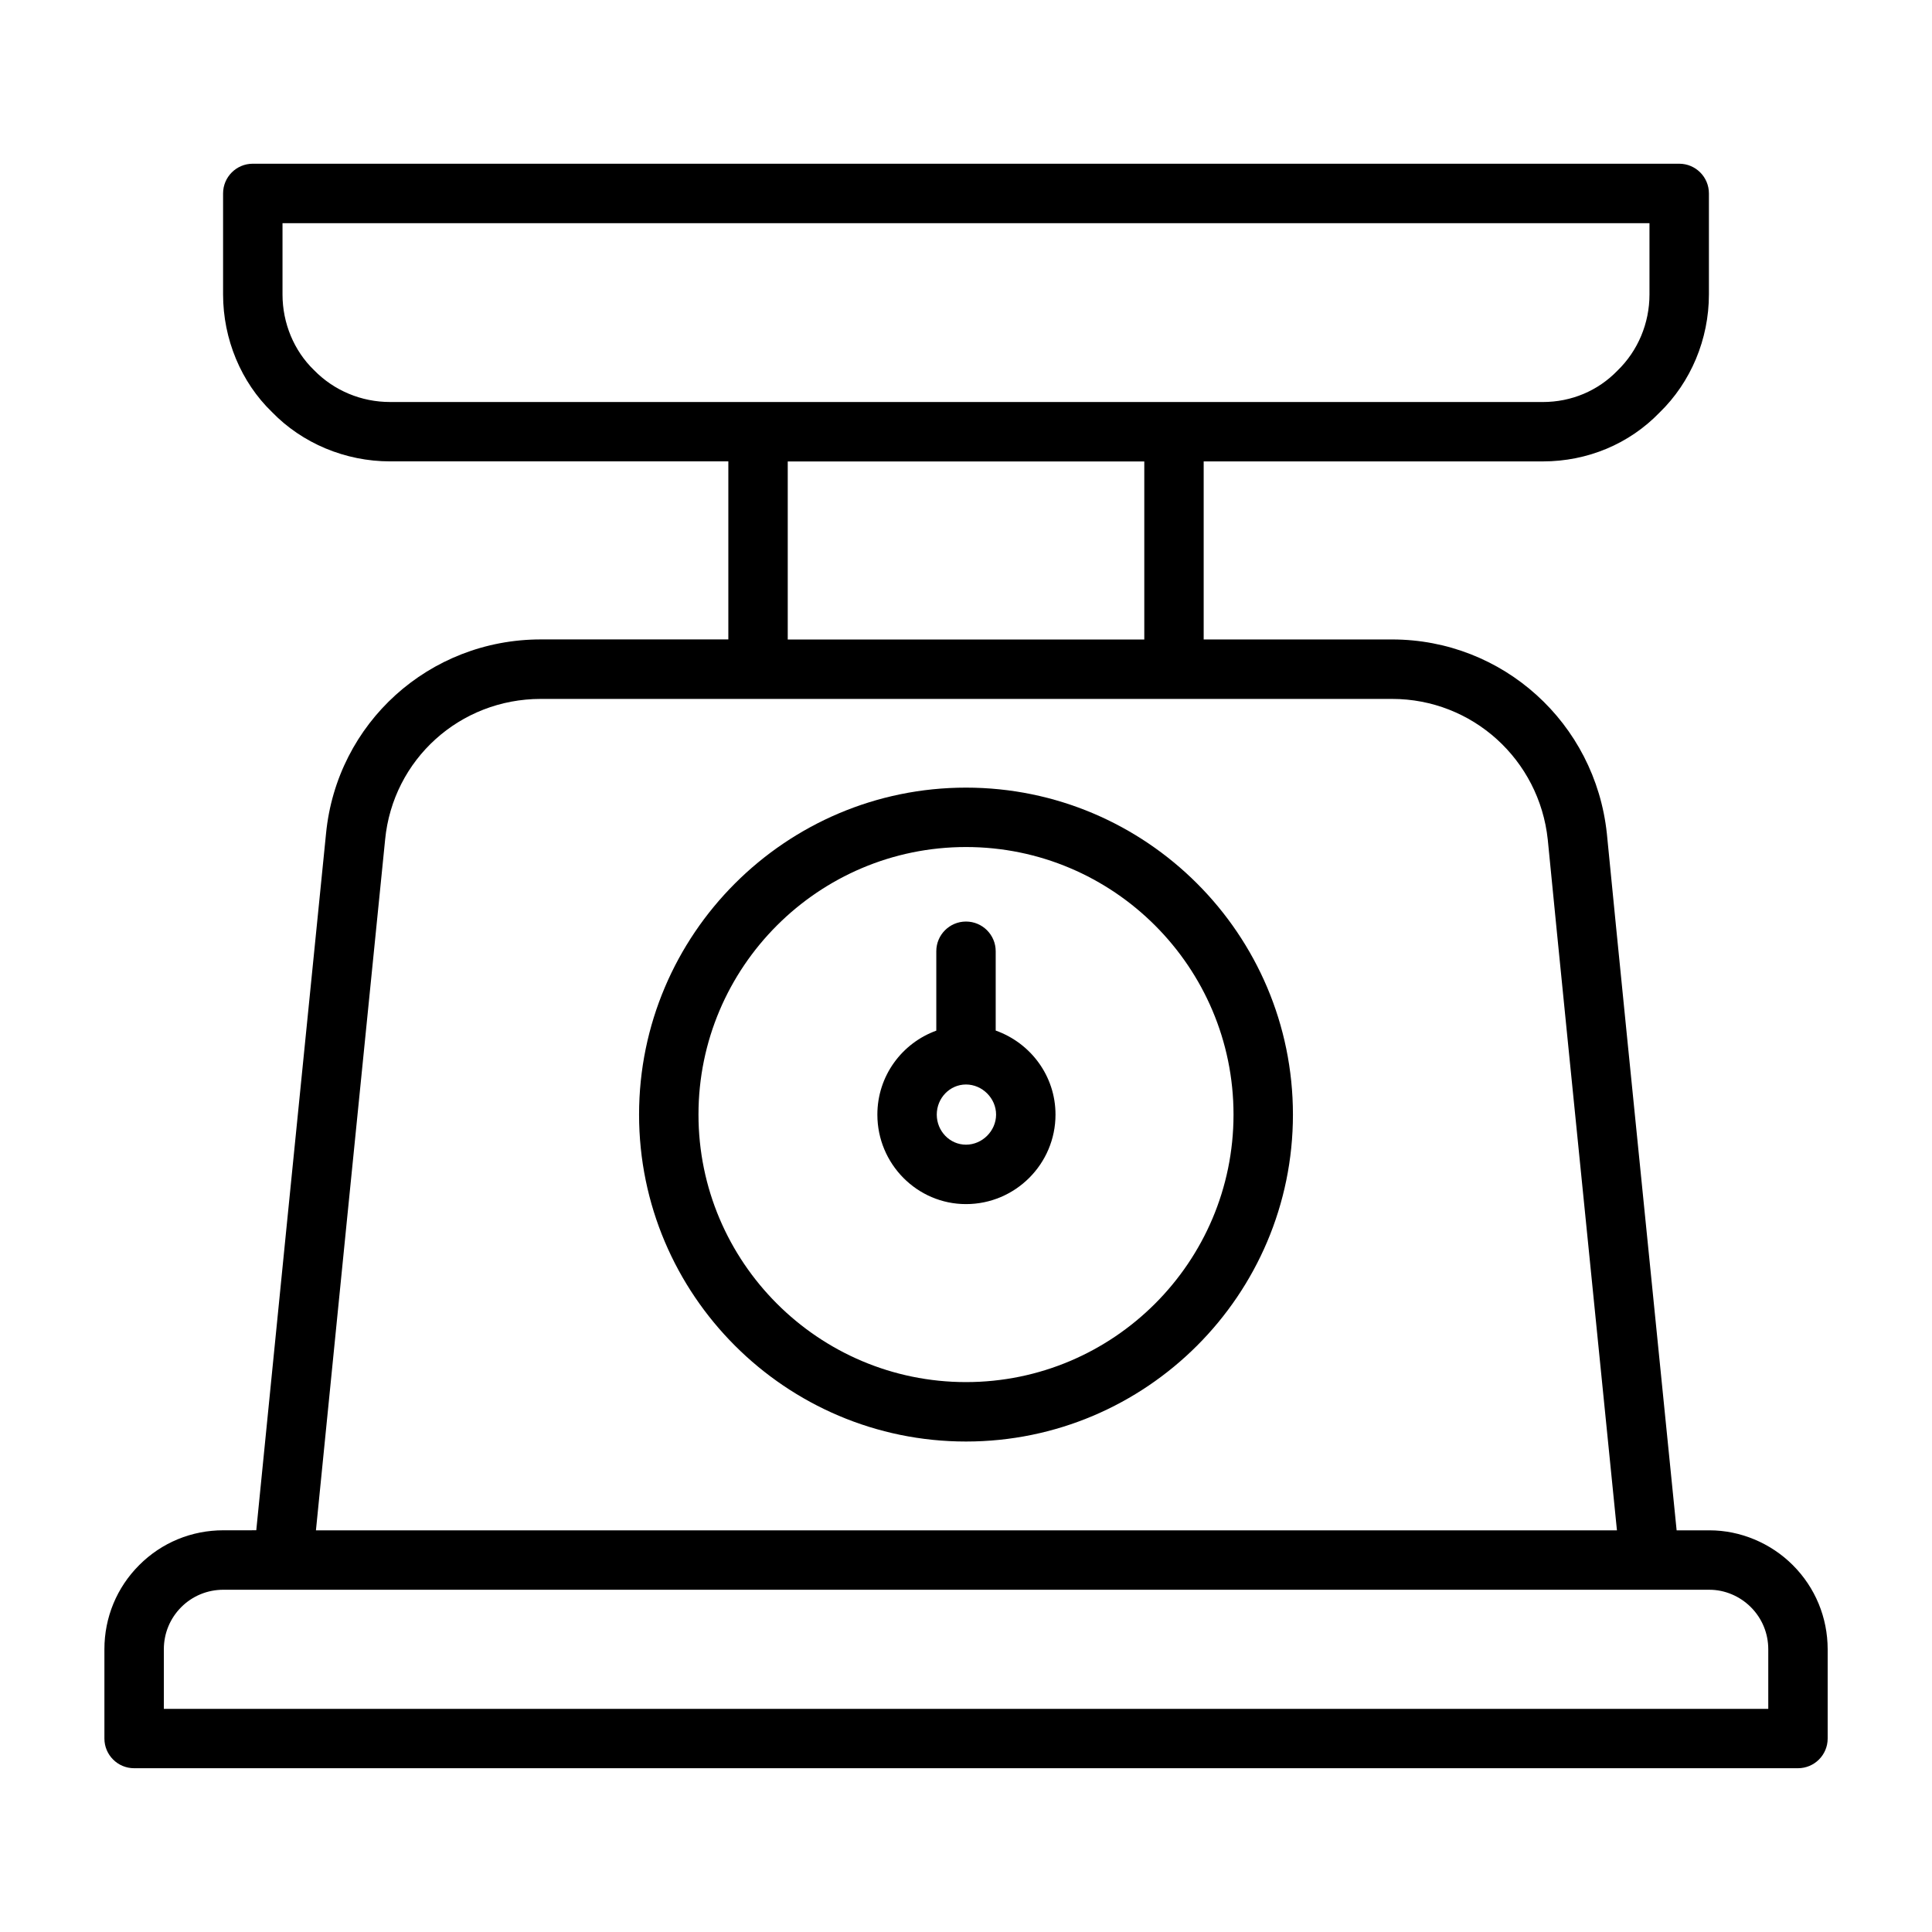 <?xml version="1.0" encoding="UTF-8"?>
<!-- Uploaded to: ICON Repo, www.svgrepo.com, Generator: ICON Repo Mixer Tools -->
<svg fill="#000000" width="800px" height="800px" version="1.1" viewBox="144 144 512 512" xmlns="http://www.w3.org/2000/svg">
 <g>
  <path d="m619.12 558.78c-5.856-5.863-13.91-9.227-22.082-9.227h-8.715c-1.621-16.238-3.906-38.941-6.367-63.395-4.441-44.082-9.438-93.773-12.121-121.25-3.117-29.332-27.582-51.445-56.922-51.445h-49.926v-47.184h89.867c11.871 0 22.922-4.652 30.922-12.926 8.328-8.062 13.105-19.484 13.105-31.324v-26.77c0-4.352-3.527-7.871-7.871-7.871h-378.02c-4.344 0-7.871 3.519-7.871 7.871v26.773c0 11.84 4.777 23.254 12.926 31.133 8.062 8.336 19.477 13.105 31.324 13.105h89.648v47.184h-49.695c-29.598 0-54.074 22.145-56.922 51.484-5.926 58.727-15.793 157.56-18.484 184.6l-8.727 0.004c-8.438 0-16.359 3.273-22.301 9.227-5.945 5.945-9.219 13.863-9.219 22.301v23.656c0 4.352 3.527 7.871 7.871 7.871h440.94c4.344 0 7.871-3.519 7.871-7.871v-23.656c-0.016-8.43-3.293-16.352-9.234-22.293zm-391.94-316.73c-5.281-5.117-8.312-12.414-8.312-20.004v-18.906h362.26v18.902c0 7.598-3.031 14.895-8.492 20.184-5.188 5.359-12.211 8.312-19.781 8.312l-305.48-0.004c-7.606 0.008-14.895-3.023-20.191-8.484zm125.58 24.238h94.488v47.184h-94.488zm-106.7 100.22c2.07-21.254 19.805-37.289 41.258-37.289h225.6c21.262 0 39.008 16.059 41.258 37.297 2.676 27.41 7.684 77.121 12.121 121.22 2.387 23.695 4.598 45.695 6.211 61.82l-344.78-0.004c2.914-29.164 12.516-125.43 18.336-183.05zm366.54 230.36h-425.18v-15.785c0-4.234 1.637-8.195 4.606-11.172 2.977-2.977 6.941-4.613 11.172-4.613l393.85 0.004c4.031 0 8.023 1.684 10.949 4.613 2.977 2.977 4.613 6.941 4.613 11.172v15.781z"/>
  <path d="m400 352.73c-47.773 0-86.641 38.871-86.641 86.648 0 47.766 38.871 86.641 86.641 86.641 47.766 0 86.641-38.871 86.641-86.641-0.004-47.777-38.867-86.648-86.641-86.648zm0 157.54c-39.094 0-70.895-31.805-70.895-70.895 0-39.102 31.805-70.902 70.895-70.902 39.094 0 70.895 31.805 70.895 70.902 0 39.094-31.805 70.895-70.895 70.895z"/>
  <path d="m407.87 417.11v-21.02c0-4.352-3.527-7.871-7.871-7.871s-7.871 3.519-7.871 7.871v21.043c-9.078 3.289-15.617 11.973-15.617 22.246 0 13.074 10.539 23.719 23.488 23.719 13.074 0 23.719-10.645 23.719-23.719 0-10.305-6.652-19.004-15.848-22.27zm-7.871 30.242c-4.273 0-7.746-3.574-7.746-7.973 0-4.402 3.469-7.977 7.746-7.977 4.32 0 7.973 3.652 7.973 7.973 0 4.324-3.652 7.977-7.973 7.977z"/>
 </g>
</svg>